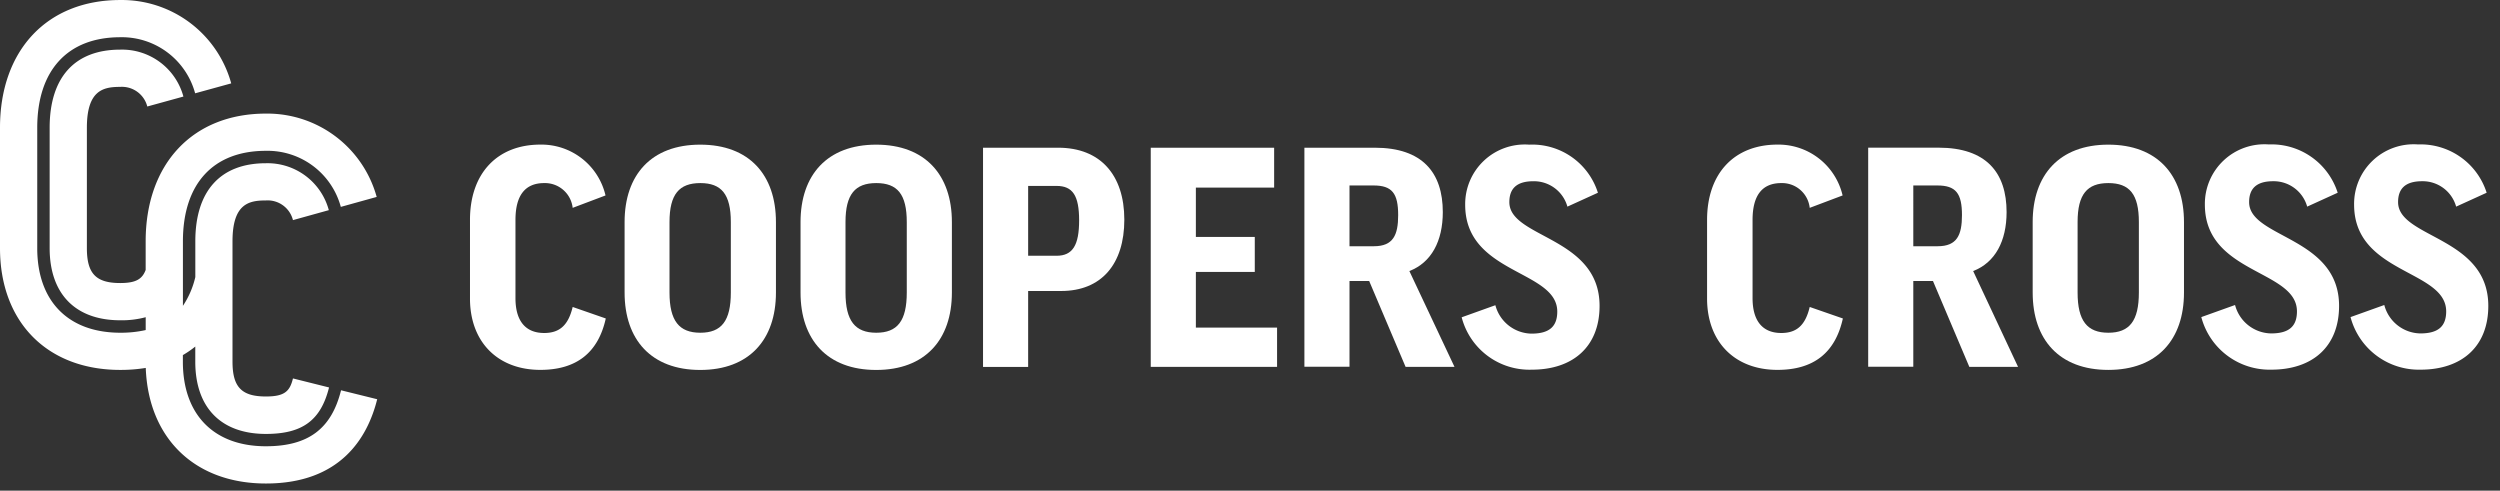 <?xml version="1.0" encoding="UTF-8"?><!DOCTYPE svg PUBLIC "-//W3C//DTD SVG 1.1//EN" "http://www.w3.org/Graphics/SVG/1.1/DTD/svg11.dtd"><svg xmlns="http://www.w3.org/2000/svg" xmlns:xlink="http://www.w3.org/1999/xlink" version="1.1" width="214" height="42"><rect width="100%" height="100%" fill="#333333" stroke="none"/><path d="M115.787,36.407l-2.811,1.062a2.387,2.387,0,0,0-2.437-2.12c-1.68,0-2.46,1.112-2.46,3.155v6.7c0,1.838.772,2.977,2.46,2.977,1.305,0,2.058-.649,2.437-2.228l2.834.985c-.653,2.95-2.533,4.4-5.6,4.4-3.665,0-6.024-2.406-6.024-6.105V38.5c0-4.012,2.36-6.445,6.024-6.445A5.63,5.63,0,0,1,115.787,36.407Z" transform="translate(-63.955 -19.677)" fill="#fff"></path><path d="M151.406,38.687v6.032c0,4.035-2.29,6.627-6.48,6.627s-6.476-2.587-6.476-6.623V38.687c0-4.035,2.282-6.627,6.476-6.627S151.406,34.651,151.406,38.687Zm-3.862,0c0-2.379-.8-3.337-2.611-3.337s-2.638.958-2.638,3.337v6.032c0,2.433.83,3.441,2.638,3.441s2.611-1.008,2.611-3.441Z" transform="translate(-84.985 -19.678)" fill="#fff"></path><path d="M190.406,38.687v6.032c0,4.035-2.286,6.627-6.48,6.627s-6.476-2.587-6.476-6.623V38.687c0-4.035,2.286-6.627,6.476-6.627S190.406,34.651,190.406,38.687Zm-3.862,0c0-2.379-.8-3.337-2.611-3.337s-2.634.958-2.634,3.337v6.032c0,2.433.826,3.441,2.634,3.441s2.611-1.008,2.611-3.441Z" transform="translate(-108.924 -19.678)" fill="#fff"></path><path d="M229.995,38.9c0,3.8-1.958,6.105-5.406,6.105h-2.827v6.5H217.9V32.74h6.43C227.937,32.74,229.995,35.069,229.995,38.9Zm-8.233,3.089h2.433c1.382,0,1.931-.908,1.931-3.028s-.548-2.95-1.931-2.95h-2.433Z" transform="translate(-133.753 -20.096)" fill="#fff"></path><path d="M265.642,32.74v3.414h-6.7v4.221h5.043v3h-5.043v4.761h6.951V51.5H255.08V32.74Z" transform="translate(-156.576 -20.096)" fill="#fff"></path><path d="M294.685,44.151H293v7.337H289.14V32.74h6.024c4.093,0,5.823,2.147,5.823,5.511,0,2.483-.977,4.321-2.862,5.047l3.862,8.2H297.8ZM293,41.174h2.085c1.657,0,2.081-.958,2.081-2.665,0-1.865-.525-2.537-2.108-2.537H293Z" transform="translate(-177.483 -20.096)" fill="#fff"></path><path d="M335.662,36.177l-2.611,1.189a2.973,2.973,0,0,0-2.912-2.174c-1.506,0-2.058.7-2.058,1.788,0,3.089,7.723,2.95,7.723,8.882,0,3.495-2.286,5.46-5.793,5.46A5.991,5.991,0,0,1,324,46.839l2.885-1.035a3.255,3.255,0,0,0,3.089,2.433c1.545,0,2.209-.622,2.209-1.888,0-3.572-7.882-3.186-7.882-9.137a5.1,5.1,0,0,1,5.472-5.152A5.894,5.894,0,0,1,335.662,36.177Z" transform="translate(-198.881 -19.678)" fill="#fff"></path><path d="M390,36.407l-2.815,1.062a2.381,2.381,0,0,0-2.433-2.12c-1.684,0-2.46,1.112-2.46,3.155v6.7c0,1.838.772,2.977,2.46,2.977,1.305,0,2.058-.649,2.433-2.228l2.838.985c-.653,2.95-2.514,4.4-5.6,4.4-3.665,0-6.024-2.406-6.024-6.105V38.5c0-4.012,2.359-6.445,6.024-6.445A5.638,5.638,0,0,1,390,36.407Z" transform="translate(-232.273 -19.677)" fill="#fff"></path><path d="M419.655,44.145h-1.684v7.337H414.11V32.73h6.024c4.093,0,5.823,2.151,5.823,5.515,0,2.483-.977,4.321-2.862,5.047l3.842,8.2h-4.171Zm-1.684-2.977h2.085c1.657,0,2.081-.958,2.081-2.665,0-1.865-.525-2.537-2.108-2.537h-2.058Z" transform="translate(-254.193 -20.09)" fill="#fff"></path><path d="M463.522,38.687v6.032c0,4.035-2.282,6.623-6.476,6.623s-6.476-2.587-6.476-6.623V38.687c0-4.035,2.286-6.627,6.476-6.627S463.522,34.651,463.522,38.687Zm-3.862,0c0-2.383-.8-3.337-2.611-3.337s-2.634.954-2.634,3.337v6.032c0,2.429.826,3.441,2.634,3.441s2.611-1.012,2.611-3.441Z" transform="translate(-276.573 -19.678)" fill="#fff"></path><path d="M499.63,36.146l-2.611,1.189a2.976,2.976,0,0,0-2.912-2.174c-1.506,0-2.058.7-2.058,1.788,0,3.089,7.7,2.95,7.7,8.882,0,3.495-2.282,5.46-5.793,5.46a6.044,6.044,0,0,1-6-4.5l2.889-1.035a3.248,3.248,0,0,0,3.089,2.433c1.545,0,2.209-.622,2.209-1.888,0-3.572-7.882-3.186-7.882-9.137a5.1,5.1,0,0,1,5.472-5.152A5.94,5.94,0,0,1,499.63,36.146Z" transform="translate(-299.524 -19.648)" fill="#fff"></path><path d="M532.681,36.146l-2.611,1.189a2.973,2.973,0,0,0-2.912-2.174c-1.506,0-2.058.7-2.058,1.788,0,3.089,7.723,2.95,7.723,8.882,0,3.495-2.286,5.46-5.793,5.46a6.044,6.044,0,0,1-6-4.5l2.889-1.035a3.248,3.248,0,0,0,3.089,2.433c1.545,0,2.209-.622,2.209-1.888,0-3.572-7.882-3.186-7.882-9.137a5.1,5.1,0,0,1,5.472-5.152A5.929,5.929,0,0,1,532.681,36.146Z" transform="translate(-319.824 -19.648)" fill="#fff"></path><path d="M29.194,33.406c-.823,3.309-2.815,4.792-6.434,4.792-4.449,0-7.106-2.7-7.106-7.233v-.572a8.3,8.3,0,0,0,1.062-.73v1.3c0,3.92,2.2,6.179,6.044,6.179,3.128,0,4.7-1.159,5.406-3.978l-3.089-.772c-.266,1.1-.714,1.545-2.317,1.545-2.081,0-2.858-.807-2.858-2.981v-10.3c0-3.228,1.41-3.5,2.858-3.5a2.232,2.232,0,0,1,2.317,1.684l3.07-.853a5.43,5.43,0,0,0-5.383-4.016c-3.9,0-6.044,2.375-6.044,6.685v3.058a7.48,7.48,0,0,1-1.062,2.464V20.655c0-4.924,2.587-7.747,7.106-7.747a6.5,6.5,0,0,1,6.41,4.8l3.07-.853a9.712,9.712,0,0,0-9.484-7.133c-6.252,0-10.291,4.29-10.291,10.932v2.452c-.293.772-.815,1.12-2.178,1.12-2.081,0-2.854-.811-2.854-2.985V10.935c0-3.228,1.41-3.5,2.854-3.5a2.24,2.24,0,0,1,2.317,1.68L15.7,8.263a5.441,5.441,0,0,0-5.406-4.016c-3.9,0-6.044,2.375-6.044,6.688v10.3c0,3.923,2.205,6.179,6.044,6.179a7.936,7.936,0,0,0,2.178-.263v1.1a9.654,9.654,0,0,1-2.178.228c-4.449,0-7.106-2.7-7.106-7.233V10.935c0-4.924,2.607-7.75,7.106-7.75a6.5,6.5,0,0,1,6.41,4.8l3.089-.85A9.716,9.716,0,0,0,10.291,0C4.039,0,0,4.289,0,10.935v10.3c0,6.333,4.039,10.427,10.291,10.427a13.218,13.218,0,0,0,2.186-.17c.22,6.028,4.205,9.894,10.284,9.894,6.395,0,8.708-3.931,9.527-7.214Z" transform="translate(0 0.002)" fill="#fff"></path></svg>